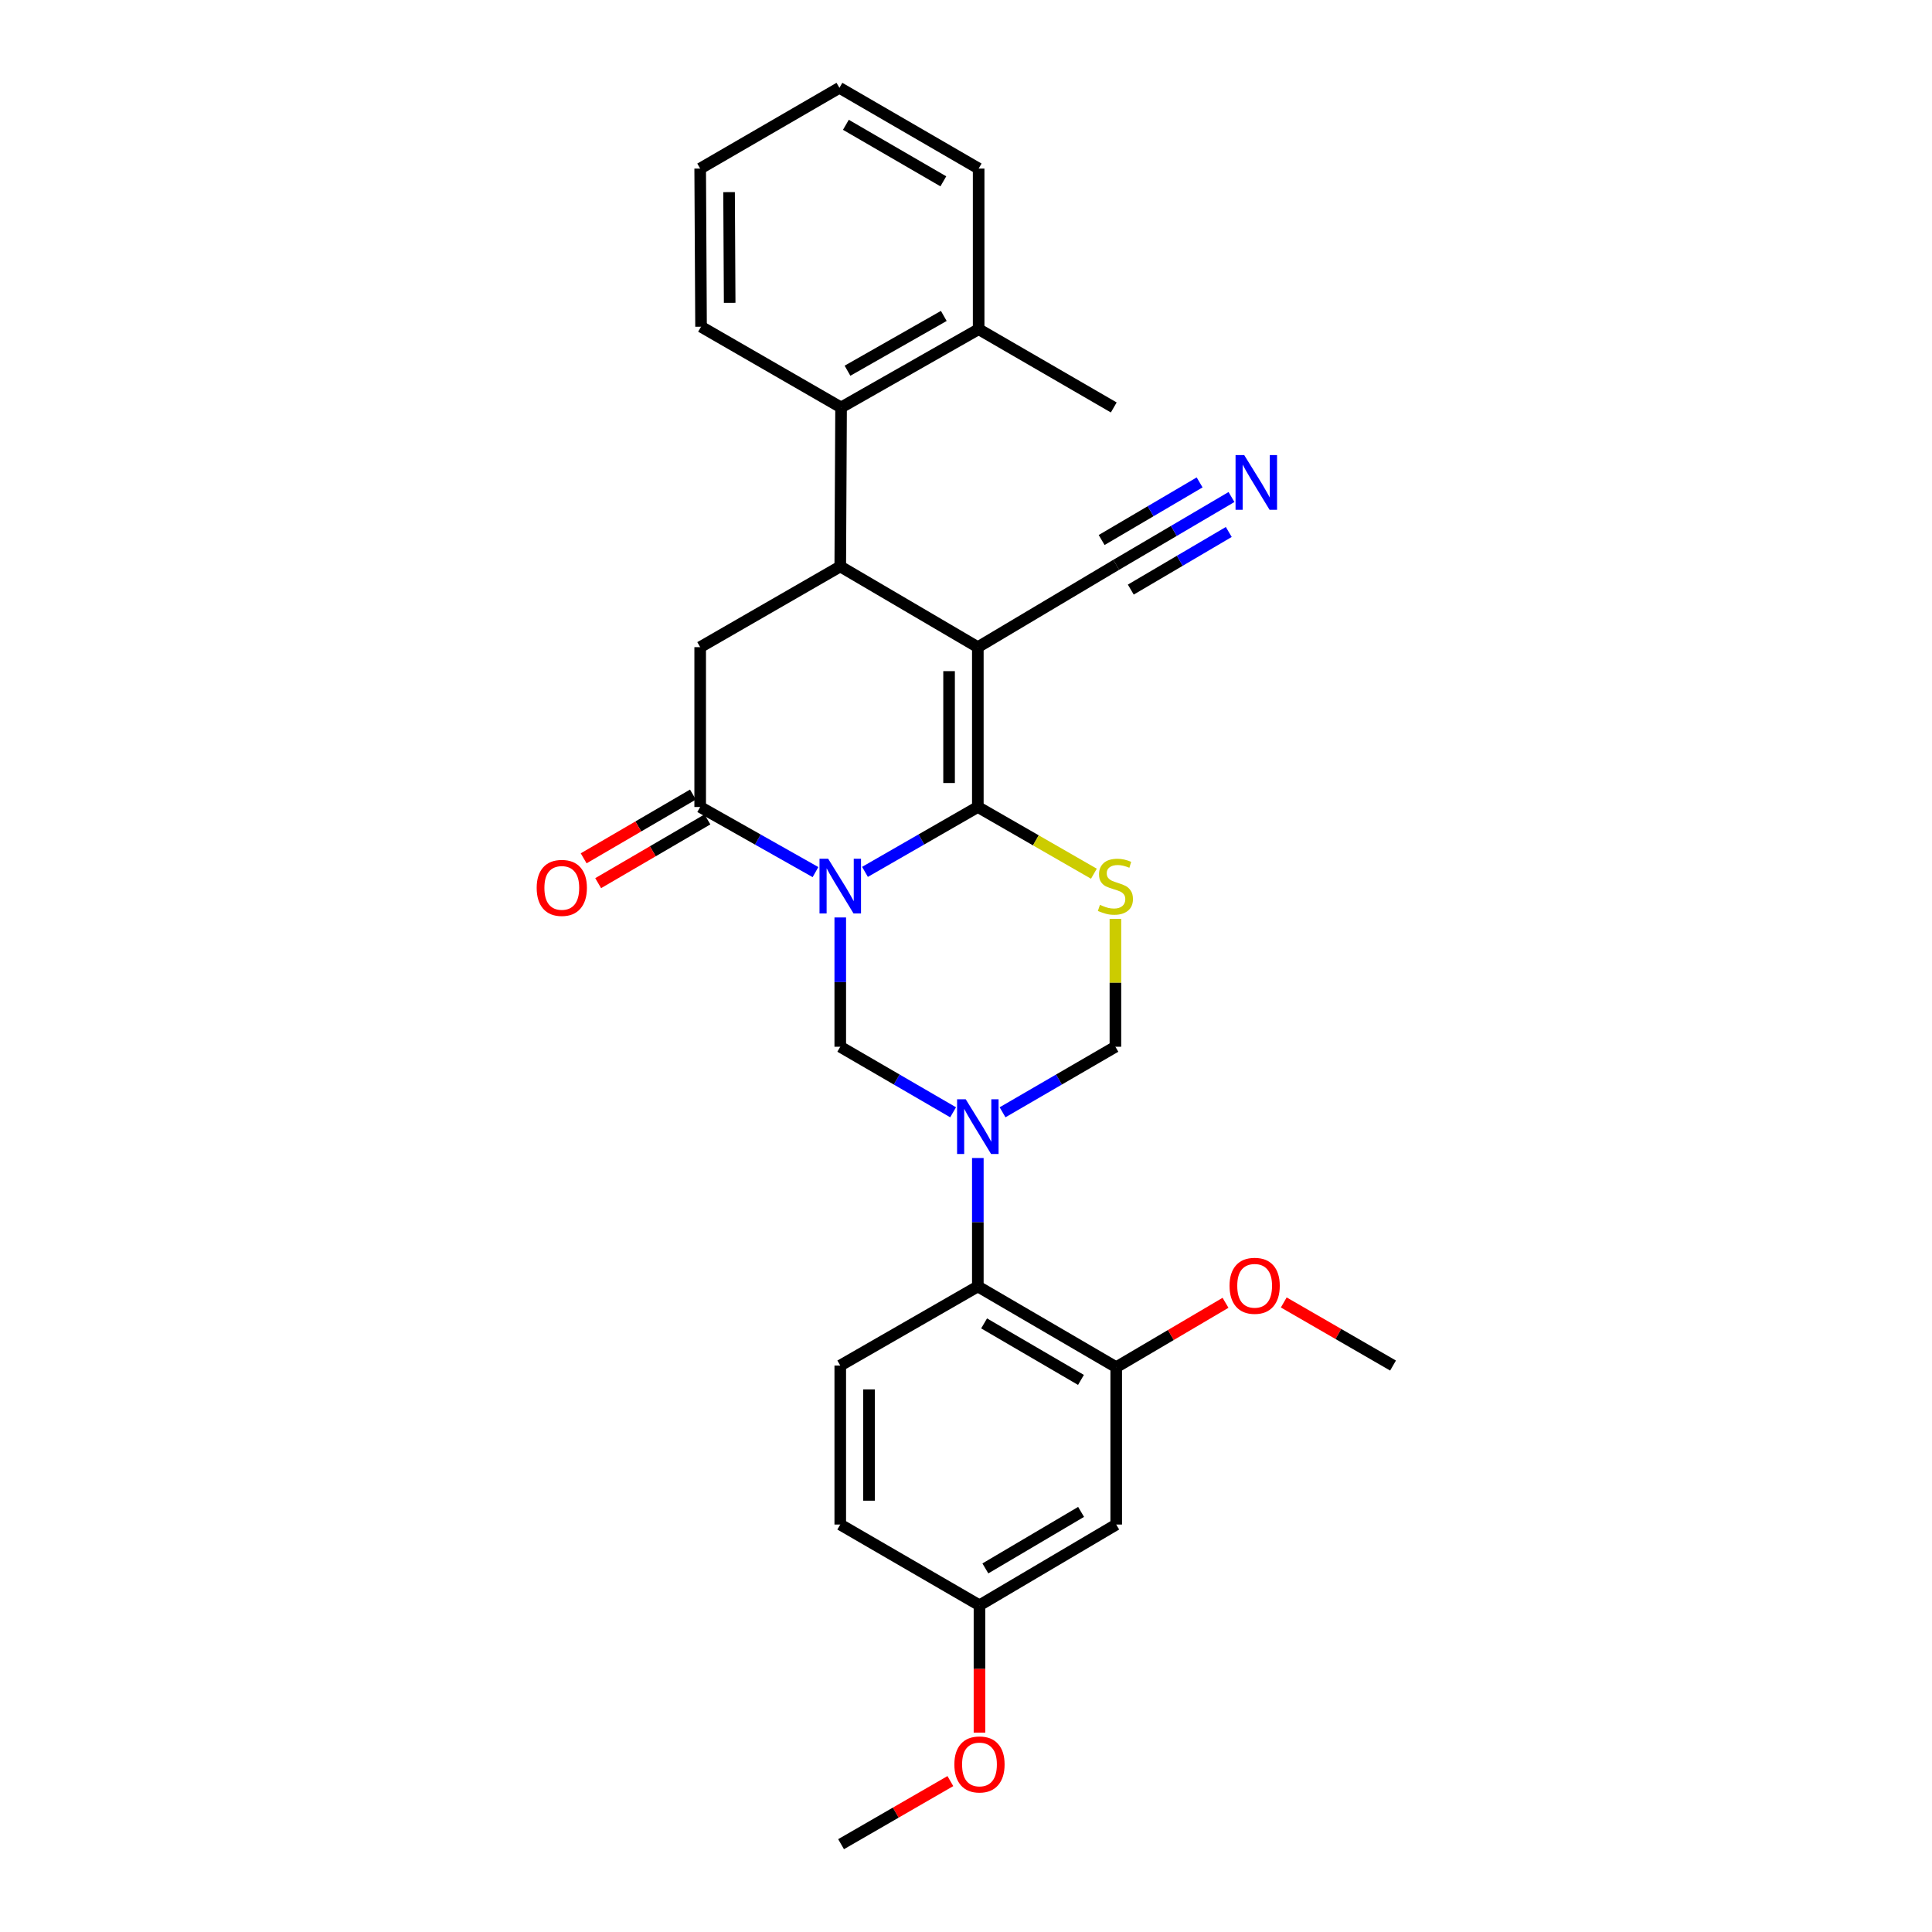 <?xml version='1.0' encoding='iso-8859-1'?>
<svg version='1.1' baseProfile='full'
              xmlns='http://www.w3.org/2000/svg'
                      xmlns:rdkit='http://www.rdkit.org/xml'
                      xmlns:xlink='http://www.w3.org/1999/xlink'
                  xml:space='preserve'
width='1000px' height='1000px' viewBox='0 0 1000 1000'>
<!-- END OF HEADER -->
<rect style='opacity:1.0;fill:#FFFFFF;stroke:none' width='1000' height='1000' x='0' y='0'> </rect>
<path class='bond-0' d='M 447.711,451.281 L 476.917,434.489' style='fill:none;fill-rule:evenodd;stroke:#0000FF;stroke-width:6px;stroke-linecap:butt;stroke-linejoin:miter;stroke-opacity:1' />
<path class='bond-0' d='M 476.917,434.489 L 506.124,417.696' style='fill:none;fill-rule:evenodd;stroke:#000000;stroke-width:6px;stroke-linecap:butt;stroke-linejoin:miter;stroke-opacity:1' />
<path class='bond-4' d='M 422.096,451.397 L 392.254,434.547' style='fill:none;fill-rule:evenodd;stroke:#0000FF;stroke-width:6px;stroke-linecap:butt;stroke-linejoin:miter;stroke-opacity:1' />
<path class='bond-4' d='M 392.254,434.547 L 362.412,417.696' style='fill:none;fill-rule:evenodd;stroke:#000000;stroke-width:6px;stroke-linecap:butt;stroke-linejoin:miter;stroke-opacity:1' />
<path class='bond-6' d='M 434.917,474.876 L 434.917,508.334' style='fill:none;fill-rule:evenodd;stroke:#0000FF;stroke-width:6px;stroke-linecap:butt;stroke-linejoin:miter;stroke-opacity:1' />
<path class='bond-6' d='M 434.917,508.334 L 434.917,541.793' style='fill:none;fill-rule:evenodd;stroke:#000000;stroke-width:6px;stroke-linecap:butt;stroke-linejoin:miter;stroke-opacity:1' />
<path class='bond-1' d='M 506.124,417.696 L 506.124,334.97' style='fill:none;fill-rule:evenodd;stroke:#000000;stroke-width:6px;stroke-linecap:butt;stroke-linejoin:miter;stroke-opacity:1' />
<path class='bond-1' d='M 491.239,405.287 L 491.239,347.379' style='fill:none;fill-rule:evenodd;stroke:#000000;stroke-width:6px;stroke-linecap:butt;stroke-linejoin:miter;stroke-opacity:1' />
<path class='bond-3' d='M 506.124,417.696 L 536.161,434.966' style='fill:none;fill-rule:evenodd;stroke:#000000;stroke-width:6px;stroke-linecap:butt;stroke-linejoin:miter;stroke-opacity:1' />
<path class='bond-3' d='M 536.161,434.966 L 566.197,452.236' style='fill:none;fill-rule:evenodd;stroke:#CCCC00;stroke-width:6px;stroke-linecap:butt;stroke-linejoin:miter;stroke-opacity:1' />
<path class='bond-10' d='M 506.124,334.97 L 577.753,292.342' style='fill:none;fill-rule:evenodd;stroke:#000000;stroke-width:6px;stroke-linecap:butt;stroke-linejoin:miter;stroke-opacity:1' />
<path class='bond-30' d='M 506.124,334.97 L 434.917,293.194' style='fill:none;fill-rule:evenodd;stroke:#000000;stroke-width:6px;stroke-linecap:butt;stroke-linejoin:miter;stroke-opacity:1' />
<path class='bond-2' d='M 493.325,575.721 L 464.121,558.757' style='fill:none;fill-rule:evenodd;stroke:#0000FF;stroke-width:6px;stroke-linecap:butt;stroke-linejoin:miter;stroke-opacity:1' />
<path class='bond-2' d='M 464.121,558.757 L 434.917,541.793' style='fill:none;fill-rule:evenodd;stroke:#000000;stroke-width:6px;stroke-linecap:butt;stroke-linejoin:miter;stroke-opacity:1' />
<path class='bond-8' d='M 518.923,575.721 L 548.127,558.757' style='fill:none;fill-rule:evenodd;stroke:#0000FF;stroke-width:6px;stroke-linecap:butt;stroke-linejoin:miter;stroke-opacity:1' />
<path class='bond-8' d='M 548.127,558.757 L 577.331,541.793' style='fill:none;fill-rule:evenodd;stroke:#000000;stroke-width:6px;stroke-linecap:butt;stroke-linejoin:miter;stroke-opacity:1' />
<path class='bond-9' d='M 506.124,599.384 L 506.124,632.624' style='fill:none;fill-rule:evenodd;stroke:#0000FF;stroke-width:6px;stroke-linecap:butt;stroke-linejoin:miter;stroke-opacity:1' />
<path class='bond-9' d='M 506.124,632.624 L 506.124,665.865' style='fill:none;fill-rule:evenodd;stroke:#000000;stroke-width:6px;stroke-linecap:butt;stroke-linejoin:miter;stroke-opacity:1' />
<path class='bond-29' d='M 577.331,475.596 L 577.331,508.694' style='fill:none;fill-rule:evenodd;stroke:#CCCC00;stroke-width:6px;stroke-linecap:butt;stroke-linejoin:miter;stroke-opacity:1' />
<path class='bond-29' d='M 577.331,508.694 L 577.331,541.793' style='fill:none;fill-rule:evenodd;stroke:#000000;stroke-width:6px;stroke-linecap:butt;stroke-linejoin:miter;stroke-opacity:1' />
<path class='bond-7' d='M 362.412,417.696 L 362.412,334.97' style='fill:none;fill-rule:evenodd;stroke:#000000;stroke-width:6px;stroke-linecap:butt;stroke-linejoin:miter;stroke-opacity:1' />
<path class='bond-16' d='M 358.662,411.268 L 330.384,427.767' style='fill:none;fill-rule:evenodd;stroke:#000000;stroke-width:6px;stroke-linecap:butt;stroke-linejoin:miter;stroke-opacity:1' />
<path class='bond-16' d='M 330.384,427.767 L 302.107,444.266' style='fill:none;fill-rule:evenodd;stroke:#FF0000;stroke-width:6px;stroke-linecap:butt;stroke-linejoin:miter;stroke-opacity:1' />
<path class='bond-16' d='M 366.163,424.124 L 337.885,440.623' style='fill:none;fill-rule:evenodd;stroke:#000000;stroke-width:6px;stroke-linecap:butt;stroke-linejoin:miter;stroke-opacity:1' />
<path class='bond-16' d='M 337.885,440.623 L 309.608,457.122' style='fill:none;fill-rule:evenodd;stroke:#FF0000;stroke-width:6px;stroke-linecap:butt;stroke-linejoin:miter;stroke-opacity:1' />
<path class='bond-5' d='M 434.917,293.194 L 362.412,334.97' style='fill:none;fill-rule:evenodd;stroke:#000000;stroke-width:6px;stroke-linecap:butt;stroke-linejoin:miter;stroke-opacity:1' />
<path class='bond-11' d='M 434.917,293.194 L 435.339,210.898' style='fill:none;fill-rule:evenodd;stroke:#000000;stroke-width:6px;stroke-linecap:butt;stroke-linejoin:miter;stroke-opacity:1' />
<path class='bond-12' d='M 506.124,665.865 L 577.753,707.658' style='fill:none;fill-rule:evenodd;stroke:#000000;stroke-width:6px;stroke-linecap:butt;stroke-linejoin:miter;stroke-opacity:1' />
<path class='bond-12' d='M 509.367,684.99 L 559.507,714.245' style='fill:none;fill-rule:evenodd;stroke:#000000;stroke-width:6px;stroke-linecap:butt;stroke-linejoin:miter;stroke-opacity:1' />
<path class='bond-15' d='M 506.124,665.865 L 434.917,706.806' style='fill:none;fill-rule:evenodd;stroke:#000000;stroke-width:6px;stroke-linecap:butt;stroke-linejoin:miter;stroke-opacity:1' />
<path class='bond-13' d='M 577.753,292.342 L 607.584,274.8' style='fill:none;fill-rule:evenodd;stroke:#000000;stroke-width:6px;stroke-linecap:butt;stroke-linejoin:miter;stroke-opacity:1' />
<path class='bond-13' d='M 607.584,274.8 L 637.415,257.258' style='fill:none;fill-rule:evenodd;stroke:#0000FF;stroke-width:6px;stroke-linecap:butt;stroke-linejoin:miter;stroke-opacity:1' />
<path class='bond-13' d='M 585.298,305.173 L 610.654,290.262' style='fill:none;fill-rule:evenodd;stroke:#000000;stroke-width:6px;stroke-linecap:butt;stroke-linejoin:miter;stroke-opacity:1' />
<path class='bond-13' d='M 610.654,290.262 L 636.01,275.351' style='fill:none;fill-rule:evenodd;stroke:#0000FF;stroke-width:6px;stroke-linecap:butt;stroke-linejoin:miter;stroke-opacity:1' />
<path class='bond-13' d='M 570.207,279.511 L 595.564,264.601' style='fill:none;fill-rule:evenodd;stroke:#000000;stroke-width:6px;stroke-linecap:butt;stroke-linejoin:miter;stroke-opacity:1' />
<path class='bond-13' d='M 595.564,264.601 L 620.92,249.69' style='fill:none;fill-rule:evenodd;stroke:#0000FF;stroke-width:6px;stroke-linecap:butt;stroke-linejoin:miter;stroke-opacity:1' />
<path class='bond-17' d='M 435.339,210.898 L 506.546,170.387' style='fill:none;fill-rule:evenodd;stroke:#000000;stroke-width:6px;stroke-linecap:butt;stroke-linejoin:miter;stroke-opacity:1' />
<path class='bond-17' d='M 438.66,191.884 L 488.504,163.526' style='fill:none;fill-rule:evenodd;stroke:#000000;stroke-width:6px;stroke-linecap:butt;stroke-linejoin:miter;stroke-opacity:1' />
<path class='bond-22' d='M 435.339,210.898 L 362.859,169.105' style='fill:none;fill-rule:evenodd;stroke:#000000;stroke-width:6px;stroke-linecap:butt;stroke-linejoin:miter;stroke-opacity:1' />
<path class='bond-14' d='M 577.753,707.658 L 577.753,789.102' style='fill:none;fill-rule:evenodd;stroke:#000000;stroke-width:6px;stroke-linecap:butt;stroke-linejoin:miter;stroke-opacity:1' />
<path class='bond-20' d='M 577.753,707.658 L 606.04,690.993' style='fill:none;fill-rule:evenodd;stroke:#000000;stroke-width:6px;stroke-linecap:butt;stroke-linejoin:miter;stroke-opacity:1' />
<path class='bond-20' d='M 606.04,690.993 L 634.327,674.327' style='fill:none;fill-rule:evenodd;stroke:#FF0000;stroke-width:6px;stroke-linecap:butt;stroke-linejoin:miter;stroke-opacity:1' />
<path class='bond-31' d='M 577.753,789.102 L 506.976,830.895' style='fill:none;fill-rule:evenodd;stroke:#000000;stroke-width:6px;stroke-linecap:butt;stroke-linejoin:miter;stroke-opacity:1' />
<path class='bond-31' d='M 559.568,782.554 L 510.024,811.809' style='fill:none;fill-rule:evenodd;stroke:#000000;stroke-width:6px;stroke-linecap:butt;stroke-linejoin:miter;stroke-opacity:1' />
<path class='bond-19' d='M 434.917,706.806 L 434.917,789.102' style='fill:none;fill-rule:evenodd;stroke:#000000;stroke-width:6px;stroke-linecap:butt;stroke-linejoin:miter;stroke-opacity:1' />
<path class='bond-19' d='M 449.802,719.151 L 449.802,776.758' style='fill:none;fill-rule:evenodd;stroke:#000000;stroke-width:6px;stroke-linecap:butt;stroke-linejoin:miter;stroke-opacity:1' />
<path class='bond-23' d='M 506.546,170.387 L 576.479,210.898' style='fill:none;fill-rule:evenodd;stroke:#000000;stroke-width:6px;stroke-linecap:butt;stroke-linejoin:miter;stroke-opacity:1' />
<path class='bond-24' d='M 506.546,170.387 L 506.546,87.248' style='fill:none;fill-rule:evenodd;stroke:#000000;stroke-width:6px;stroke-linecap:butt;stroke-linejoin:miter;stroke-opacity:1' />
<path class='bond-18' d='M 506.976,830.895 L 434.917,789.102' style='fill:none;fill-rule:evenodd;stroke:#000000;stroke-width:6px;stroke-linecap:butt;stroke-linejoin:miter;stroke-opacity:1' />
<path class='bond-21' d='M 506.976,830.895 L 506.976,863.854' style='fill:none;fill-rule:evenodd;stroke:#000000;stroke-width:6px;stroke-linecap:butt;stroke-linejoin:miter;stroke-opacity:1' />
<path class='bond-21' d='M 506.976,863.854 L 506.976,896.813' style='fill:none;fill-rule:evenodd;stroke:#FF0000;stroke-width:6px;stroke-linecap:butt;stroke-linejoin:miter;stroke-opacity:1' />
<path class='bond-25' d='M 664.474,674.145 L 692.754,690.475' style='fill:none;fill-rule:evenodd;stroke:#FF0000;stroke-width:6px;stroke-linecap:butt;stroke-linejoin:miter;stroke-opacity:1' />
<path class='bond-25' d='M 692.754,690.475 L 721.034,706.806' style='fill:none;fill-rule:evenodd;stroke:#000000;stroke-width:6px;stroke-linecap:butt;stroke-linejoin:miter;stroke-opacity:1' />
<path class='bond-26' d='M 491.908,921.889 L 463.624,938.217' style='fill:none;fill-rule:evenodd;stroke:#FF0000;stroke-width:6px;stroke-linecap:butt;stroke-linejoin:miter;stroke-opacity:1' />
<path class='bond-26' d='M 463.624,938.217 L 435.339,954.545' style='fill:none;fill-rule:evenodd;stroke:#000000;stroke-width:6px;stroke-linecap:butt;stroke-linejoin:miter;stroke-opacity:1' />
<path class='bond-27' d='M 362.859,169.105 L 362.412,87.248' style='fill:none;fill-rule:evenodd;stroke:#000000;stroke-width:6px;stroke-linecap:butt;stroke-linejoin:miter;stroke-opacity:1' />
<path class='bond-27' d='M 377.676,156.745 L 377.364,99.445' style='fill:none;fill-rule:evenodd;stroke:#000000;stroke-width:6px;stroke-linecap:butt;stroke-linejoin:miter;stroke-opacity:1' />
<path class='bond-32' d='M 506.546,87.248 L 434.487,45.455' style='fill:none;fill-rule:evenodd;stroke:#000000;stroke-width:6px;stroke-linecap:butt;stroke-linejoin:miter;stroke-opacity:1' />
<path class='bond-32' d='M 488.269,93.854 L 437.828,64.599' style='fill:none;fill-rule:evenodd;stroke:#000000;stroke-width:6px;stroke-linecap:butt;stroke-linejoin:miter;stroke-opacity:1' />
<path class='bond-28' d='M 362.412,87.248 L 434.487,45.455' style='fill:none;fill-rule:evenodd;stroke:#000000;stroke-width:6px;stroke-linecap:butt;stroke-linejoin:miter;stroke-opacity:1' />
<path  class='atom-0' d='M 428.657 444.477
L 437.937 459.477
Q 438.857 460.957, 440.337 463.637
Q 441.817 466.317, 441.897 466.477
L 441.897 444.477
L 445.657 444.477
L 445.657 472.797
L 441.777 472.797
L 431.817 456.397
Q 430.657 454.477, 429.417 452.277
Q 428.217 450.077, 427.857 449.397
L 427.857 472.797
L 424.177 472.797
L 424.177 444.477
L 428.657 444.477
' fill='#0000FF'/>
<path  class='atom-3' d='M 499.864 568.996
L 509.144 583.996
Q 510.064 585.476, 511.544 588.156
Q 513.024 590.836, 513.104 590.996
L 513.104 568.996
L 516.864 568.996
L 516.864 597.316
L 512.984 597.316
L 503.024 580.916
Q 501.864 578.996, 500.624 576.796
Q 499.424 574.596, 499.064 573.916
L 499.064 597.316
L 495.384 597.316
L 495.384 568.996
L 499.864 568.996
' fill='#0000FF'/>
<path  class='atom-4' d='M 569.331 468.357
Q 569.651 468.477, 570.971 469.037
Q 572.291 469.597, 573.731 469.957
Q 575.211 470.277, 576.651 470.277
Q 579.331 470.277, 580.891 468.997
Q 582.451 467.677, 582.451 465.397
Q 582.451 463.837, 581.651 462.877
Q 580.891 461.917, 579.691 461.397
Q 578.491 460.877, 576.491 460.277
Q 573.971 459.517, 572.451 458.797
Q 570.971 458.077, 569.891 456.557
Q 568.851 455.037, 568.851 452.477
Q 568.851 448.917, 571.251 446.717
Q 573.691 444.517, 578.491 444.517
Q 581.771 444.517, 585.491 446.077
L 584.571 449.157
Q 581.171 447.757, 578.611 447.757
Q 575.851 447.757, 574.331 448.917
Q 572.811 450.037, 572.851 451.997
Q 572.851 453.517, 573.611 454.437
Q 574.411 455.357, 575.531 455.877
Q 576.691 456.397, 578.611 456.997
Q 581.171 457.797, 582.691 458.597
Q 584.211 459.397, 585.291 461.037
Q 586.411 462.637, 586.411 465.397
Q 586.411 469.317, 583.771 471.437
Q 581.171 473.517, 576.811 473.517
Q 574.291 473.517, 572.371 472.957
Q 570.491 472.437, 568.251 471.517
L 569.331 468.357
' fill='#CCCC00'/>
<path  class='atom-14' d='M 643.998 235.546
L 653.278 250.546
Q 654.198 252.026, 655.678 254.706
Q 657.158 257.386, 657.238 257.546
L 657.238 235.546
L 660.998 235.546
L 660.998 263.866
L 657.118 263.866
L 647.158 247.466
Q 645.998 245.546, 644.758 243.346
Q 643.558 241.146, 643.198 240.466
L 643.198 263.866
L 639.518 263.866
L 639.518 235.546
L 643.998 235.546
' fill='#0000FF'/>
<path  class='atom-17' d='M 277.784 459.569
Q 277.784 452.769, 281.144 448.969
Q 284.504 445.169, 290.784 445.169
Q 297.064 445.169, 300.424 448.969
Q 303.784 452.769, 303.784 459.569
Q 303.784 466.449, 300.384 470.369
Q 296.984 474.249, 290.784 474.249
Q 284.544 474.249, 281.144 470.369
Q 277.784 466.489, 277.784 459.569
M 290.784 471.049
Q 295.104 471.049, 297.424 468.169
Q 299.784 465.249, 299.784 459.569
Q 299.784 454.009, 297.424 451.209
Q 295.104 448.369, 290.784 448.369
Q 286.464 448.369, 284.104 451.169
Q 281.784 453.969, 281.784 459.569
Q 281.784 465.289, 284.104 468.169
Q 286.464 471.049, 290.784 471.049
' fill='#FF0000'/>
<path  class='atom-21' d='M 636.406 665.523
Q 636.406 658.723, 639.766 654.923
Q 643.126 651.123, 649.406 651.123
Q 655.686 651.123, 659.046 654.923
Q 662.406 658.723, 662.406 665.523
Q 662.406 672.403, 659.006 676.323
Q 655.606 680.203, 649.406 680.203
Q 643.166 680.203, 639.766 676.323
Q 636.406 672.443, 636.406 665.523
M 649.406 677.003
Q 653.726 677.003, 656.046 674.123
Q 658.406 671.203, 658.406 665.523
Q 658.406 659.963, 656.046 657.163
Q 653.726 654.323, 649.406 654.323
Q 645.086 654.323, 642.726 657.123
Q 640.406 659.923, 640.406 665.523
Q 640.406 671.243, 642.726 674.123
Q 645.086 677.003, 649.406 677.003
' fill='#FF0000'/>
<path  class='atom-22' d='M 493.976 913.271
Q 493.976 906.471, 497.336 902.671
Q 500.696 898.871, 506.976 898.871
Q 513.256 898.871, 516.616 902.671
Q 519.976 906.471, 519.976 913.271
Q 519.976 920.151, 516.576 924.071
Q 513.176 927.951, 506.976 927.951
Q 500.736 927.951, 497.336 924.071
Q 493.976 920.191, 493.976 913.271
M 506.976 924.751
Q 511.296 924.751, 513.616 921.871
Q 515.976 918.951, 515.976 913.271
Q 515.976 907.711, 513.616 904.911
Q 511.296 902.071, 506.976 902.071
Q 502.656 902.071, 500.296 904.871
Q 497.976 907.671, 497.976 913.271
Q 497.976 918.991, 500.296 921.871
Q 502.656 924.751, 506.976 924.751
' fill='#FF0000'/>
</svg>
